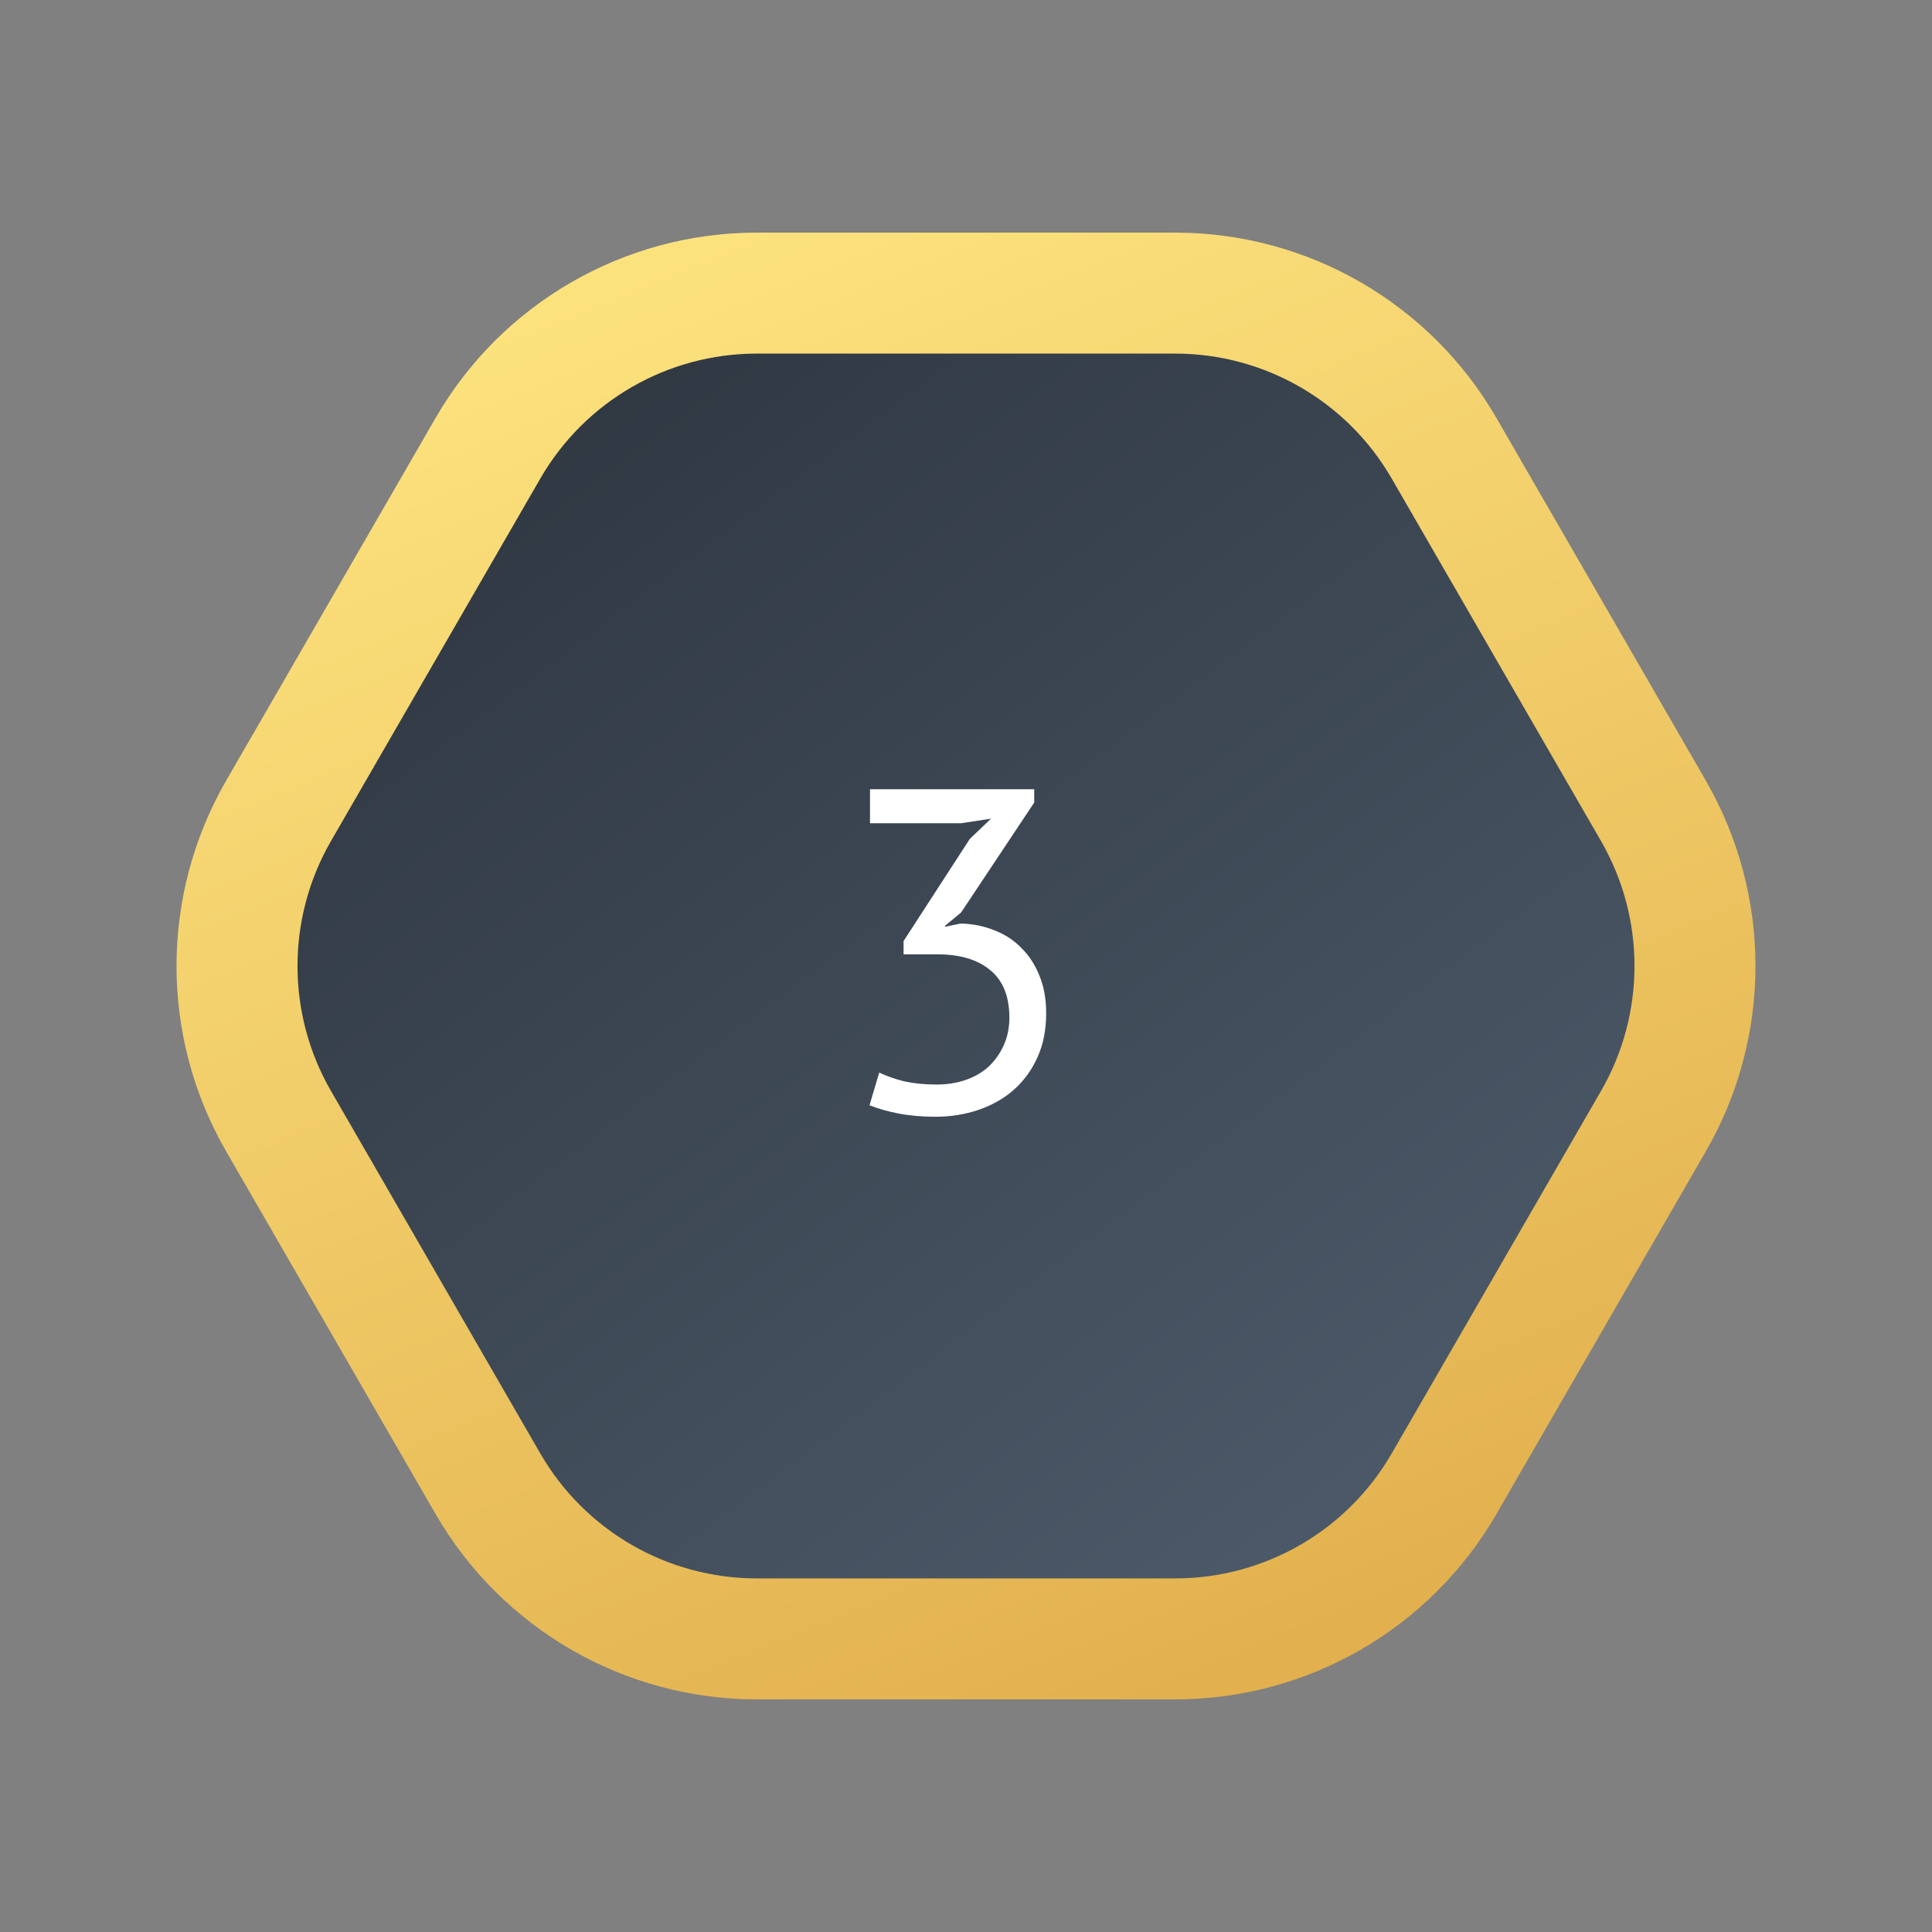 <svg width="42" height="42" viewBox="0 0 42 42" fill="none" xmlns="http://www.w3.org/2000/svg">
<rect x="0" y="0" width="42" height="42" fill="#808080" stroke="none"/>
<path d="M31.394 9.747C30.189 7.658 27.96 6.372 25.549 6.372L16.451 6.372C14.04 6.372 11.812 7.658 10.606 9.747L6.057 17.625C4.851 19.713 4.851 22.287 6.057 24.375L10.606 32.253C11.812 34.342 14.04 35.628 16.451 35.628L25.549 35.628C27.96 35.628 30.189 34.342 31.394 32.253L35.943 24.375C37.149 22.287 37.149 19.713 35.943 17.625L31.394 9.747Z" fill="url(#paint0_linear_2001_2023)" stroke="url(#paint1_linear_2001_2023)" stroke-width="2.63"/>
<path d="M20.363 23.577C20.59 23.577 20.799 23.543 20.993 23.477C21.186 23.41 21.353 23.313 21.493 23.187C21.633 23.053 21.743 22.897 21.823 22.717C21.903 22.537 21.943 22.34 21.943 22.127C21.943 21.66 21.803 21.313 21.523 21.087C21.25 20.86 20.869 20.747 20.383 20.747H19.643V20.457L21.083 18.237L21.543 17.797L20.893 17.897H18.913V17.157H22.483V17.447L20.893 19.837L20.543 20.127V20.147L20.883 20.077C21.149 20.083 21.396 20.133 21.623 20.227C21.849 20.313 22.046 20.443 22.213 20.617C22.38 20.783 22.509 20.987 22.603 21.227C22.696 21.46 22.743 21.727 22.743 22.027C22.743 22.387 22.68 22.707 22.553 22.987C22.426 23.267 22.253 23.503 22.033 23.697C21.82 23.883 21.566 24.027 21.273 24.127C20.98 24.227 20.669 24.277 20.343 24.277C20.043 24.277 19.773 24.253 19.533 24.207C19.293 24.16 19.083 24.1 18.903 24.027L19.113 23.317C19.266 23.39 19.446 23.453 19.653 23.507C19.866 23.553 20.103 23.577 20.363 23.577Z" fill="white"/>
<defs>
<linearGradient id="paint0_linear_2001_2023" x1="1.932" y1="-9.235" x2="34.615" y2="34.103" gradientUnits="userSpaceOnUse">
<stop offset="0.003" stop-color="#1D2228"/>
<stop offset="1" stop-color="#4F5D6D"/>
</linearGradient>
<linearGradient id="paint1_linear_2001_2023" x1="30.611" y1="55.907" x2="10.214" y2="5.784" gradientUnits="userSpaceOnUse">
<stop stop-color="#D39433"/>
<stop offset="1" stop-color="#FDE47F"/>
</linearGradient>
</defs>
</svg>
